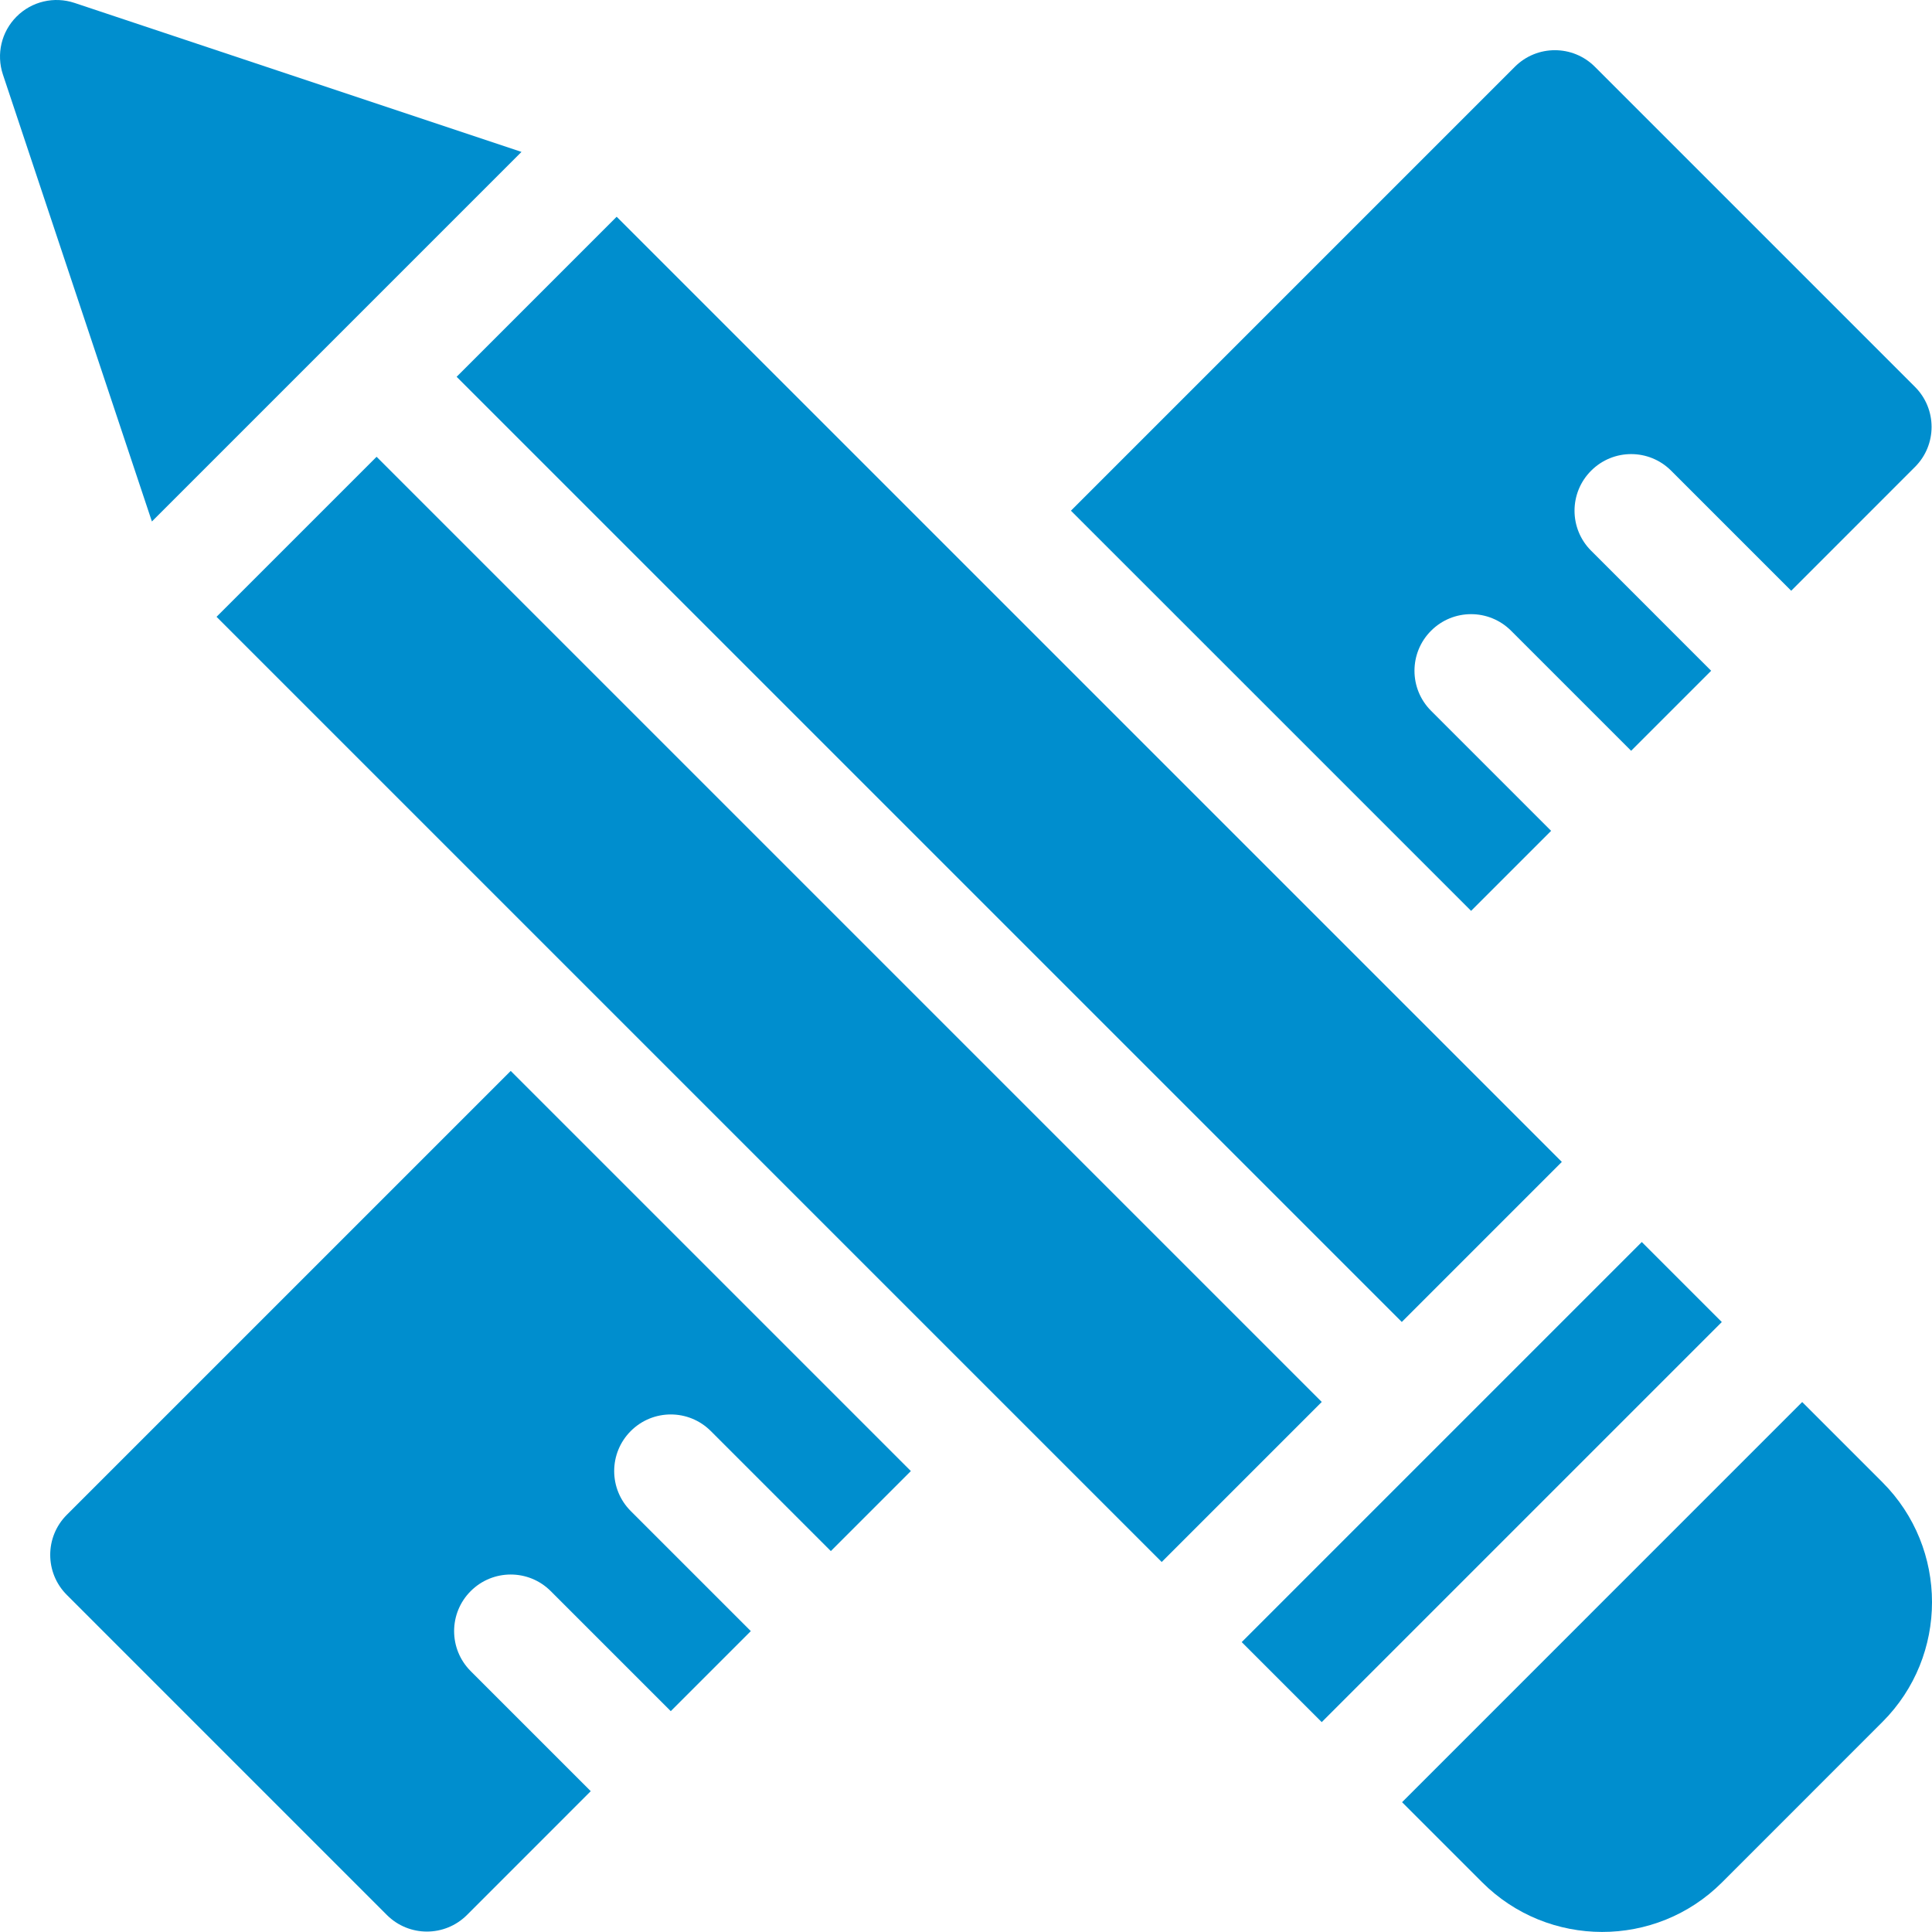 <svg width="74" height="74" viewBox="0 0 74 74" fill="none" xmlns="http://www.w3.org/2000/svg">
<path d="M47.56 62.896L62.884 47.572L65.949 50.637L50.625 65.961L47.56 62.896Z" fill="#008ECE"/>
<path d="M17.49 14.432L23.619 8.302L59.822 44.504L53.692 50.634L17.49 14.432Z" fill="#008ECE"/>
<path d="M8.294 23.625L14.424 17.496L50.626 53.698L44.496 59.828L8.294 23.625Z" fill="#008ECE"/>
<path d="M69.028 53.701L53.702 69.028L56.767 72.093C59.302 74.629 63.423 74.633 65.953 72.104L72.104 65.952C74.634 63.422 74.632 59.305 72.101 56.774L69.028 53.701Z" fill="#008ECE"/>
<path d="M19.974 5.818L2.853 0.111C2.073 -0.148 1.215 0.054 0.635 0.635C0.054 1.216 -0.148 2.073 0.111 2.853L5.818 19.974L19.974 5.818Z" fill="#008ECE"/>
<path d="M61.088 2.558C60.242 1.711 58.869 1.711 58.022 2.558L41.019 19.561L56.346 34.888L59.411 31.823L54.813 27.225C53.966 26.377 53.966 25.007 54.813 24.159C55.66 23.312 57.031 23.312 57.878 24.159L62.476 28.757L65.541 25.692L60.944 21.094C60.096 20.247 60.096 18.876 60.944 18.029C61.791 17.181 63.162 17.181 64.009 18.029L68.607 22.627L73.349 17.884C74.196 17.038 74.195 15.665 73.349 14.819L61.088 2.558Z" fill="#008ECE"/>
<path d="M17.885 73.349L22.627 68.606L18.029 64.008C17.182 63.161 17.182 61.79 18.029 60.943C18.876 60.096 20.247 60.096 21.094 60.943L25.692 65.541L28.758 62.475L24.16 57.877C23.313 57.031 23.313 55.659 24.16 54.812C25.007 53.965 26.378 53.965 27.225 54.812L31.823 59.41L34.888 56.345L19.562 41.019L2.558 58.022C1.712 58.868 1.712 60.241 2.558 61.087L14.819 73.349C15.666 74.195 17.038 74.195 17.885 73.349Z" fill="#008ECE"/>
</svg>
